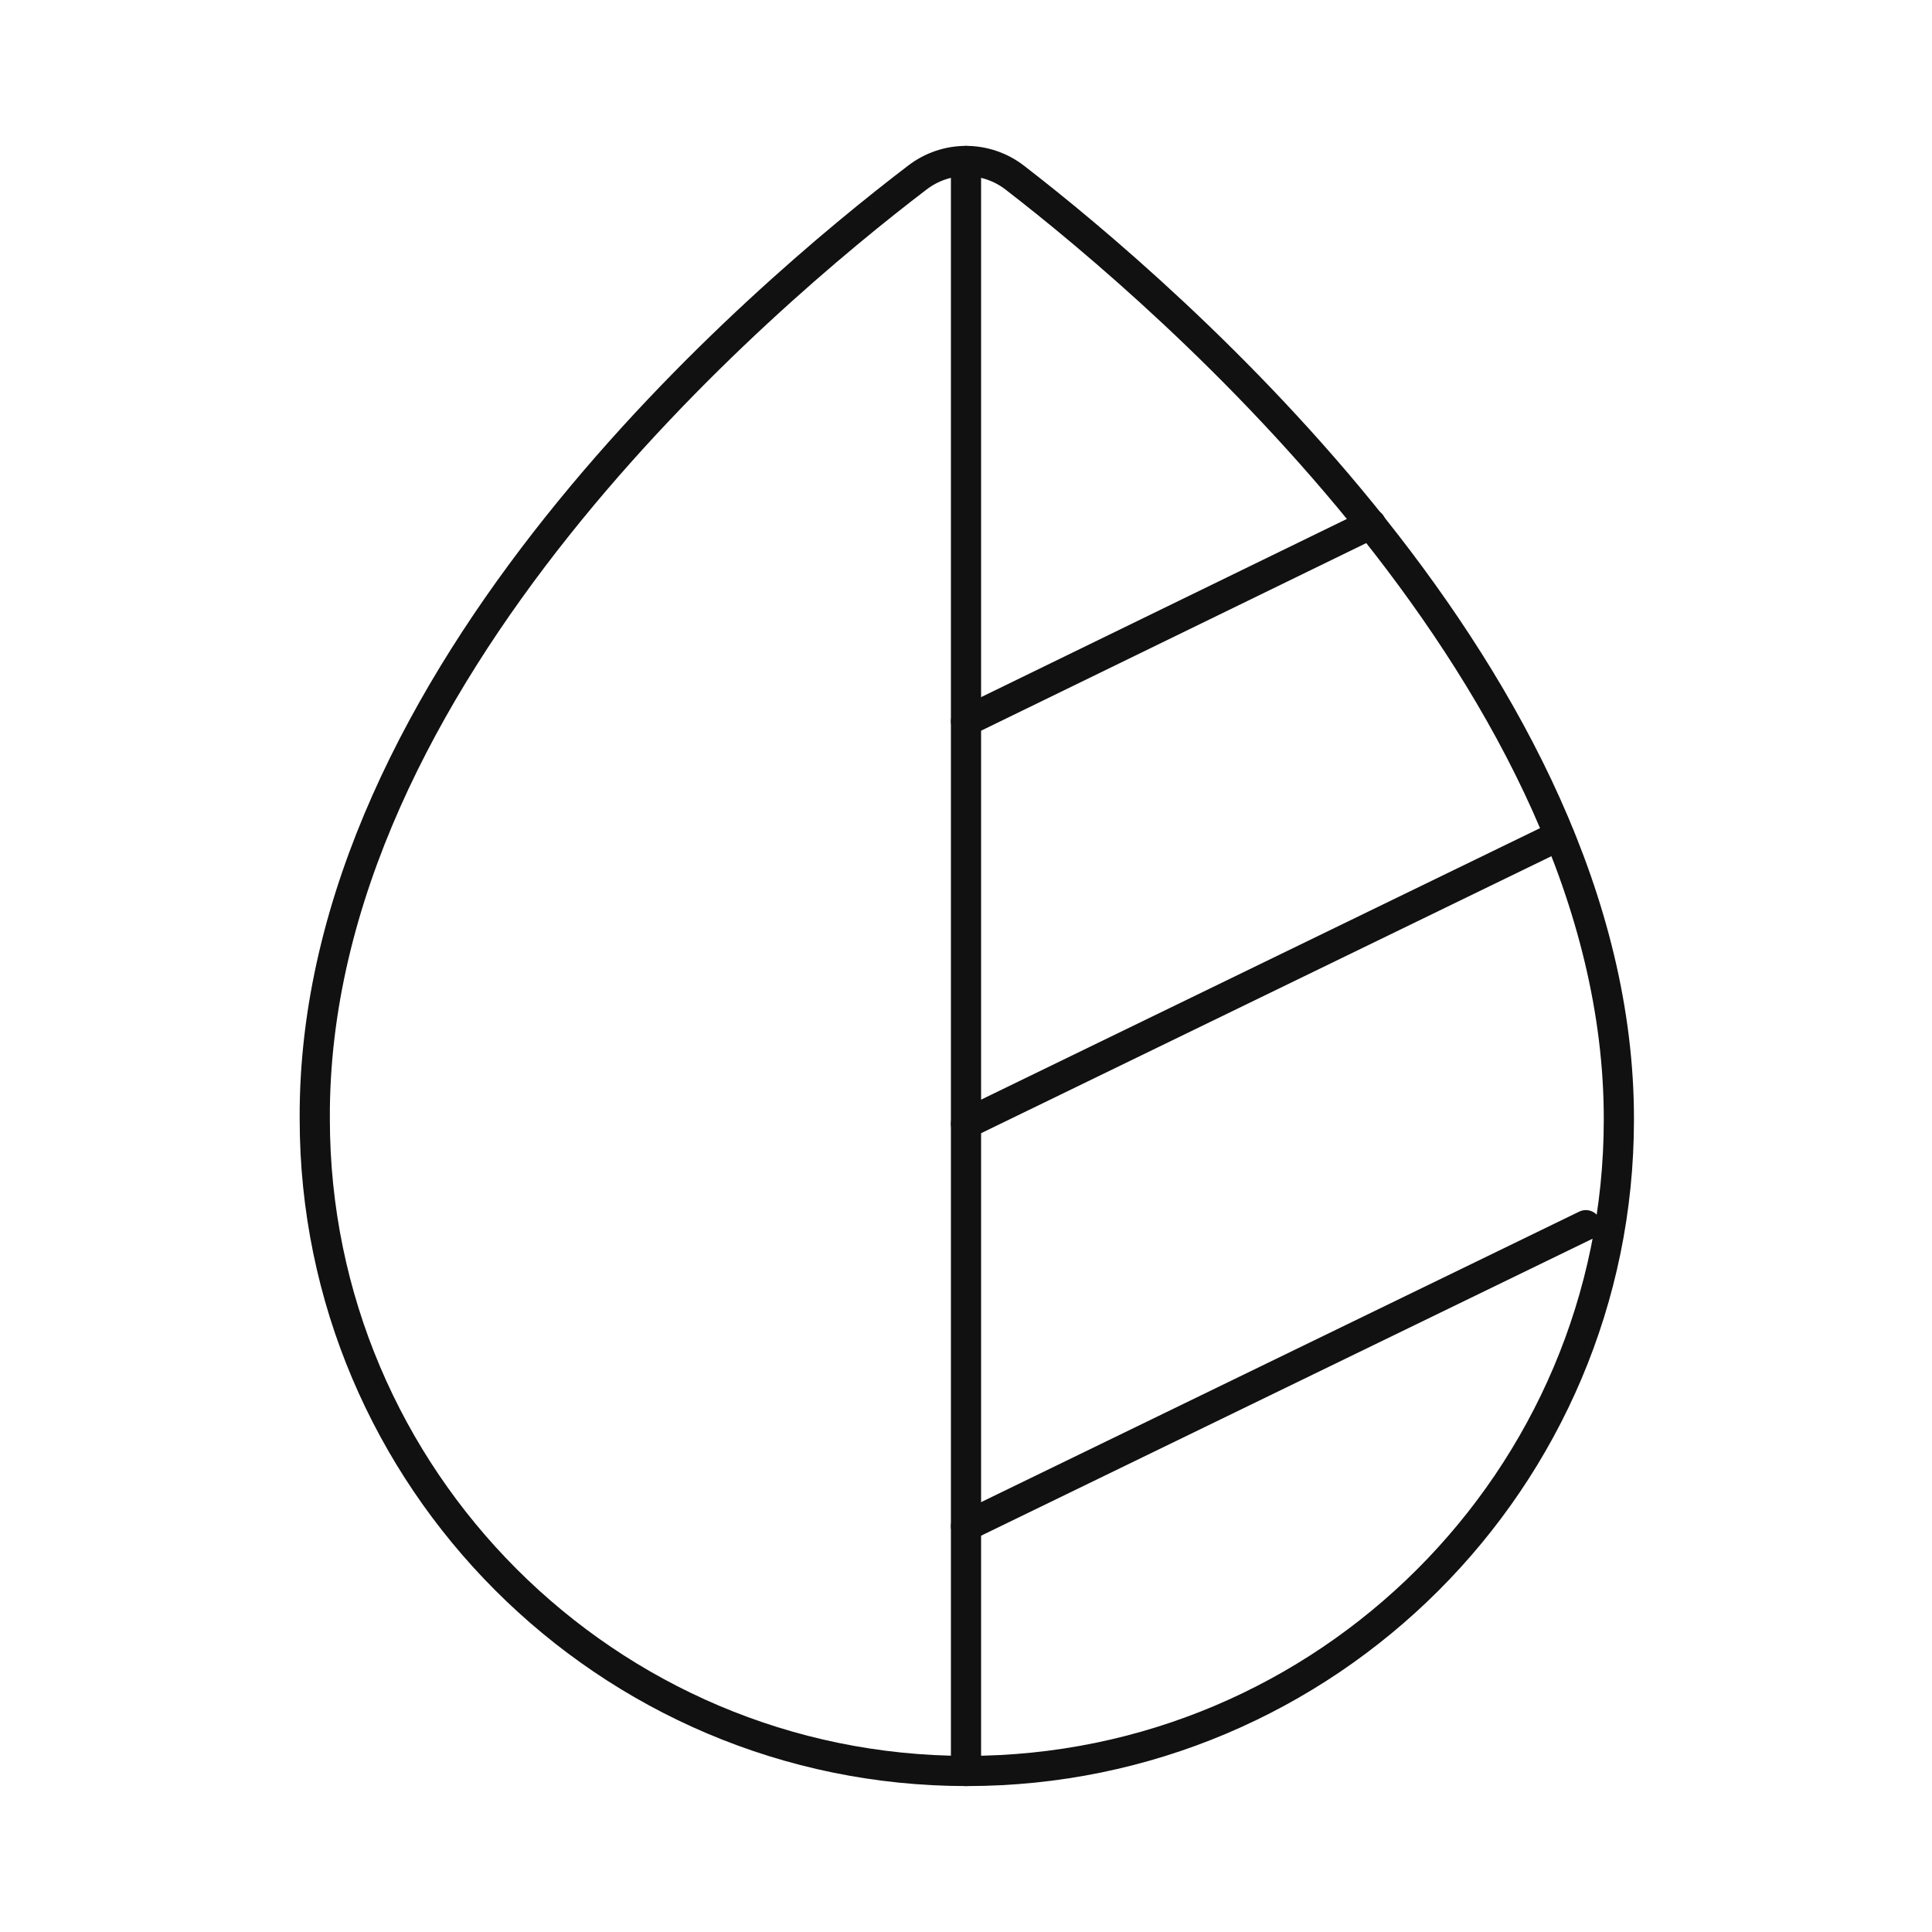 <svg width="64" height="64" viewBox="0 0 64 64" fill="none" xmlns="http://www.w3.org/2000/svg">
<path d="M33.627 5.893C32.667 5.146 31.334 5.146 30.374 5.893C25.307 9.76 10.347 22.373 10.427 37.066C10.427 48.96 20.107 58.666 32.027 58.666C43.947 58.666 53.627 48.986 53.627 37.093C53.654 22.613 38.667 9.786 33.627 5.893Z" stroke="#111111" stroke-miterlimit="10"/>
<path d="M32 5.333V58.666" stroke="#111111" stroke-linecap="round" stroke-linejoin="round"/>
<path d="M32 50.559L52.533 40.586" stroke="#111111" stroke-linecap="round" stroke-linejoin="round"/>
<path d="M32 37.226L51.653 27.68" stroke="#111111" stroke-linecap="round" stroke-linejoin="round"/>
<path d="M32 23.893L45.413 17.359" stroke="#111111" stroke-linecap="round" stroke-linejoin="round"/>
</svg>
